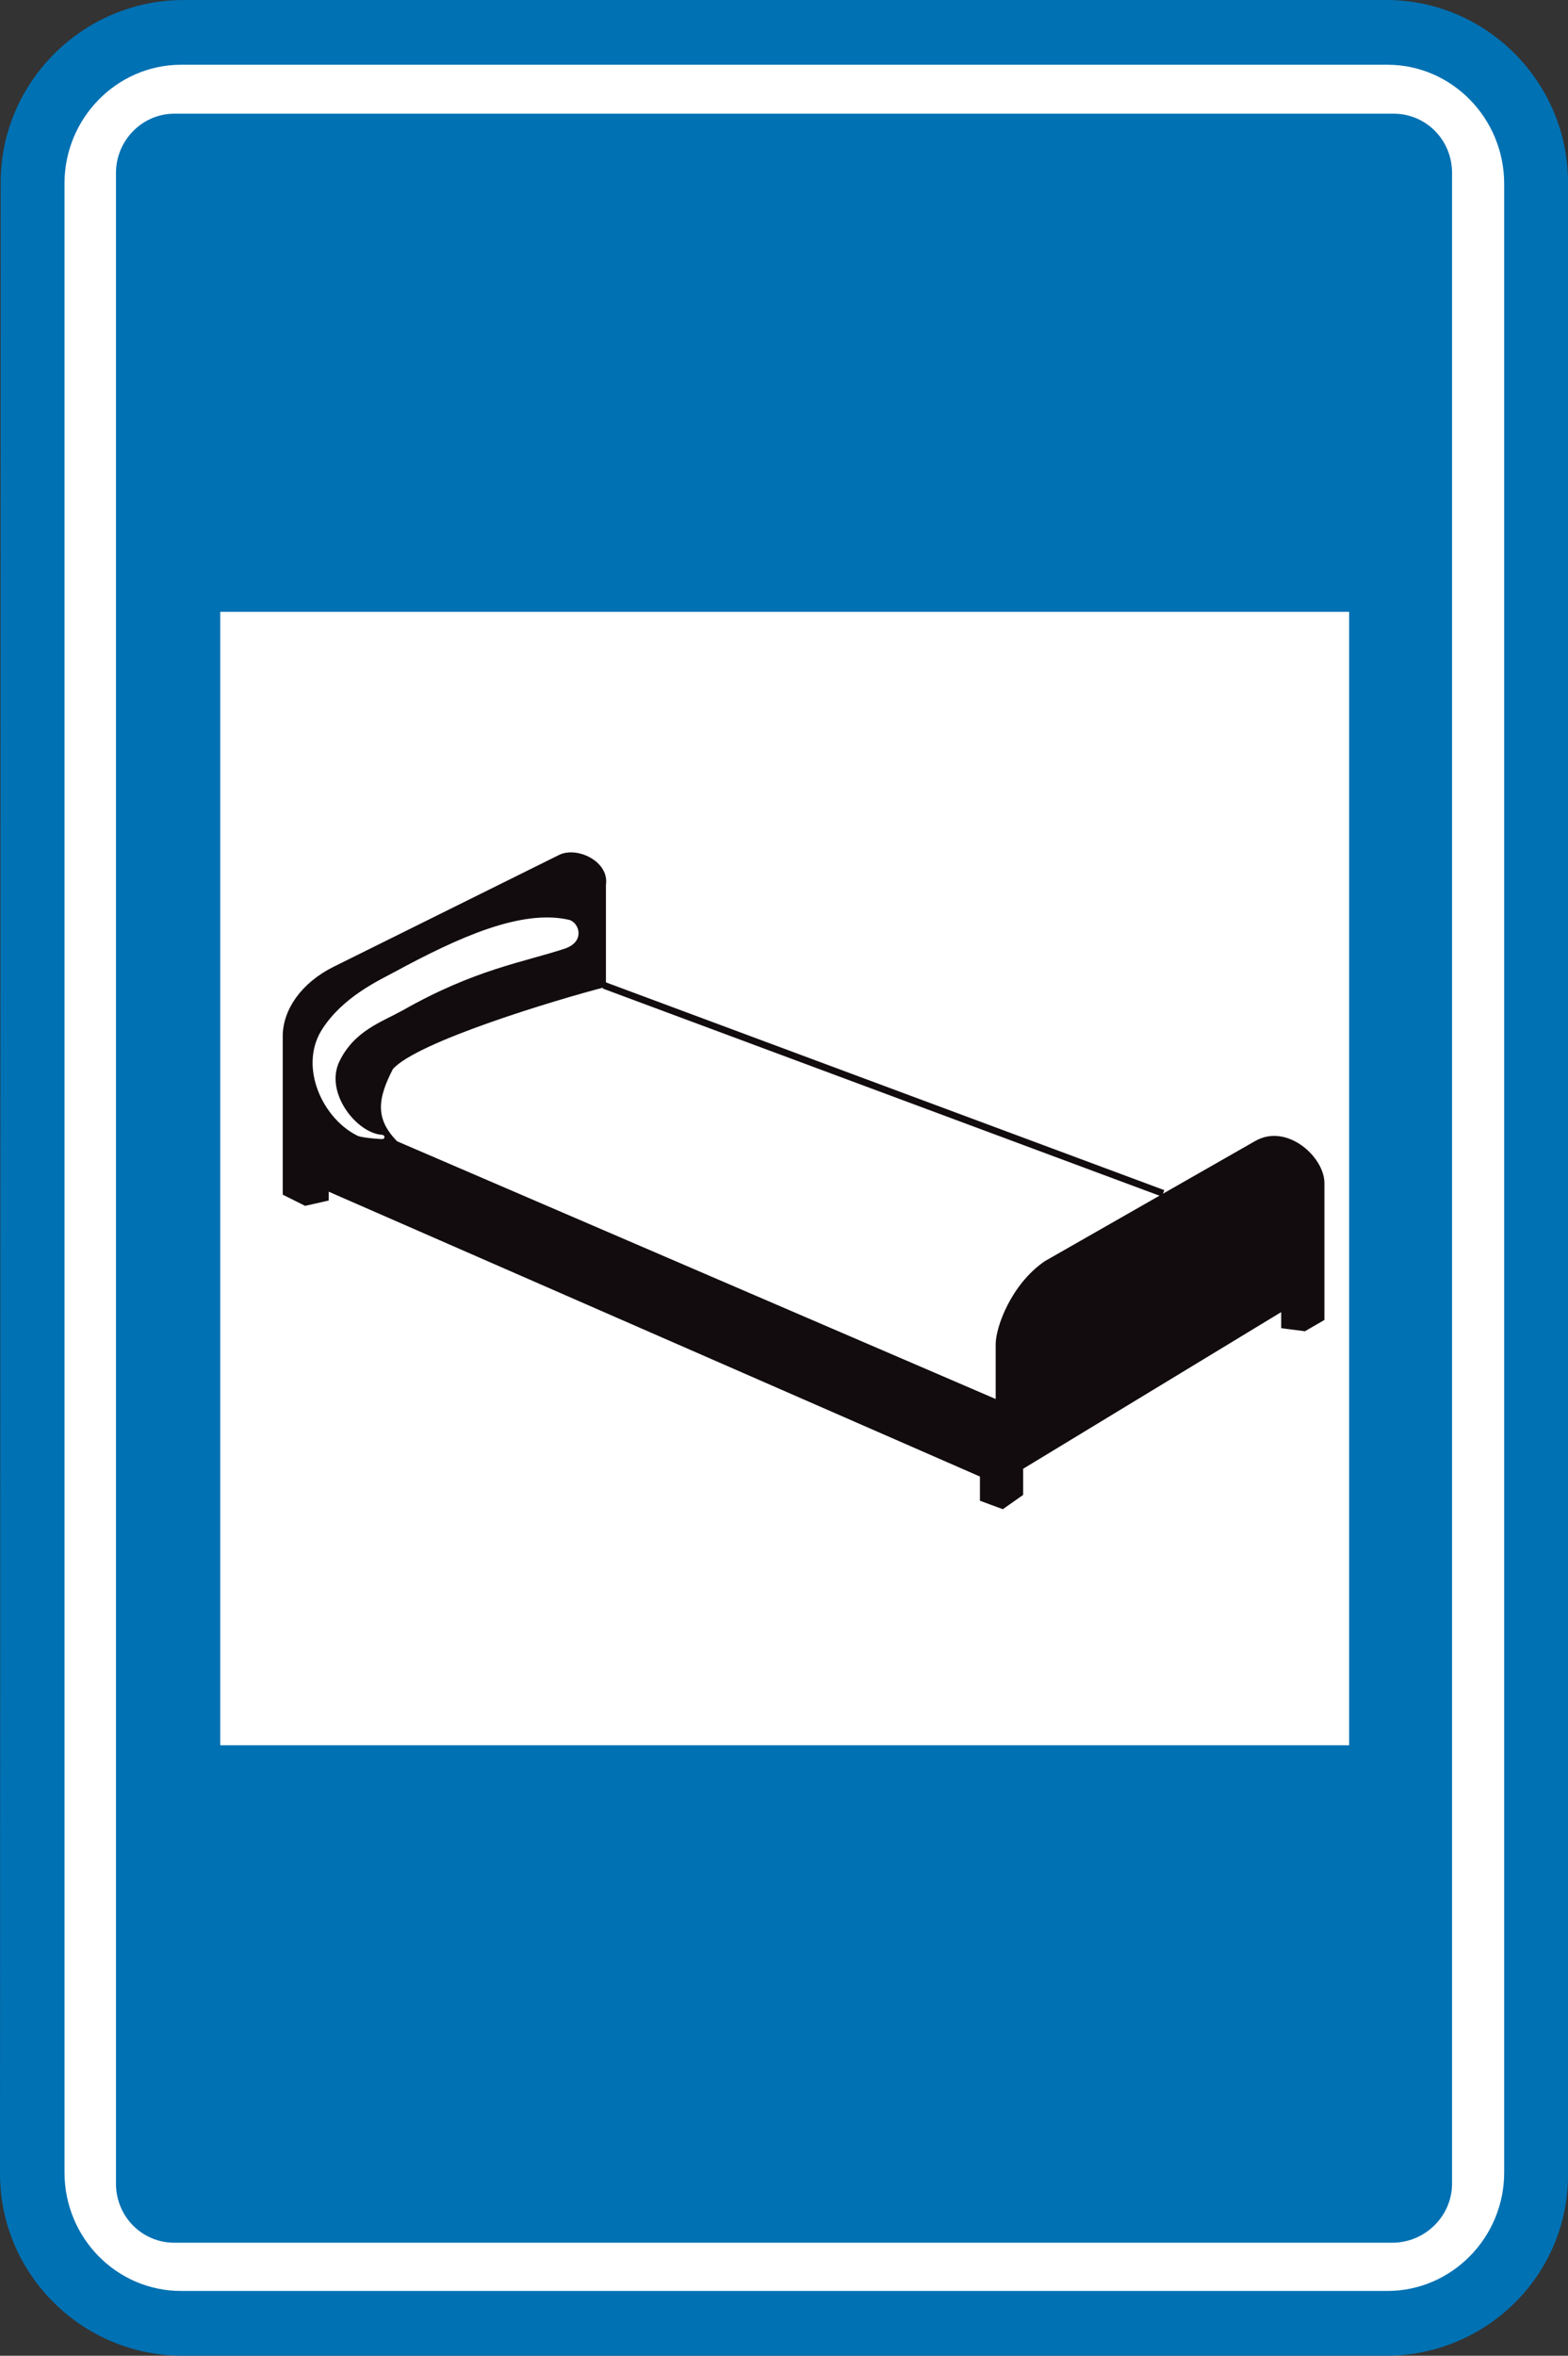 <?xml version="1.0" encoding="utf-8"?>
<!-- Generator: Adobe Illustrator 14.0.0, SVG Export Plug-In . SVG Version: 6.00 Build 43363)  -->
<!DOCTYPE svg PUBLIC "-//W3C//DTD SVG 1.1//EN" "http://www.w3.org/Graphics/SVG/1.1/DTD/svg11.dtd">
<svg version="1.1" id="Calque_1" xmlns="http://www.w3.org/2000/svg" xmlns:xlink="http://www.w3.org/1999/xlink" x="0px" y="0px"
	 width="68.375px" height="102.688px" viewBox="0 0 68.375 102.688" enable-background="new 0 0 68.375 102.688"
	 xml:space="preserve">
<rect x="0" y="0" width="68.375" height="102.688" fill="#333333" stroke="none"/>
<path fill="#0071B3" d="M8.019,0h52.427c4.369,0,7.93,3.575,7.93,7.959v86.859c0,4.355-3.561,7.869-7.93,7.869H7.959
	c-4.399,0-7.959-3.574-7.959-7.93L0.03,7.959C0.03,3.575,3.62,0,8.019,0z"/>
<path fill="none" stroke="#0071B3" stroke-width="0" stroke-miterlimit="3.863" d="M8.019,0h52.427c4.369,0,7.93,3.575,7.93,7.959
	v86.859c0,4.355-3.561,7.869-7.93,7.869H7.959c-4.399,0-7.959-3.574-7.959-7.93L0.03,7.959C0.03,3.575,3.62,0,8.019,0z"/>
<path fill-rule="evenodd" clip-rule="evenodd" fill="#FFFFFF" d="M58.081,15.498c-3.949,0-6.402-4.265-4.428-7.688
	c1.975-3.395,6.882-3.395,8.827,0C64.456,11.233,62,15.498,58.081,15.498z"/>
<path fill="none" stroke="#FFFFFF" stroke-width="0" stroke-miterlimit="3.863" d="M58.081,15.498c-3.949,0-6.402-4.265-4.428-7.688
	c1.975-3.395,6.882-3.395,8.827,0C64.456,11.233,62,15.498,58.081,15.498z"/>
<path fill="#FFFFFF" d="M65.592,94.699c0,2.853-2.304,5.165-5.086,5.165H7.899c-2.813,0-5.086-2.313-5.086-5.165V7.989
	c0-2.823,2.273-5.166,5.086-5.166c16.488,0,36.087,0,52.607,0c2.782,0,5.086,2.312,5.086,5.195V94.699z"/>
<path fill="none" stroke="#FFFFFF" stroke-width="0" stroke-miterlimit="3.863" d="M65.592,94.699c0,2.853-2.304,5.165-5.086,5.165
	H7.899c-2.813,0-5.086-2.313-5.086-5.165V7.989c0-2.823,2.273-5.166,5.086-5.166c16.488,0,36.087,0,52.607,0
	c2.782,0,5.086,2.312,5.086,5.195V94.699z"/>
<path fill="#0071B3" d="M63.319,95.18c0,1.441-1.198,2.582-2.604,2.582H7.601c-1.407,0-2.544-1.141-2.544-2.582V7.539
	c0-1.412,1.138-2.583,2.544-2.583c15.291,0,37.882,0,53.173,0c1.406,0,2.545,1.141,2.545,2.583V95.18z"/>
<path fill="none" stroke="#0071B3" stroke-width="0" stroke-miterlimit="3.863" d="M63.319,95.18c0,1.441-1.198,2.582-2.604,2.582
	H7.601c-1.407,0-2.544-1.141-2.544-2.582V7.539c0-1.412,1.138-2.583,2.544-2.583c15.291,0,37.882,0,53.173,0
	c1.406,0,2.545,1.141,2.545,2.583V95.18z"/>
<path fill-rule="evenodd" clip-rule="evenodd" fill="#FFFFFF" d="M9.605,76.077 M58.831,76.077H9.605V26.67h49.226V76.077z"/>
<path fill="none" stroke="#FFFFFF" stroke-width="0" stroke-miterlimit="3.863" d="M9.605,76.077 M58.831,76.077H9.605V26.67h49.226
	V76.077z"/>
<path fill="#120C0E" d="M57.663,51.569v5.917l-0.778,0.451l-0.927-0.12v-0.781l-11.432,6.938v1.143l-0.809,0.569l-0.896-0.331
	v-1.051L14.244,51.809v0.451l-0.927,0.209l-0.898-0.449v-6.848c0-1.112,0.779-2.253,2.155-2.943l9.815-4.866
	c0.718-0.391,2.094,0.241,1.944,1.201v4.385c-1.974,0.511-8.229,2.373-9.276,3.604c-0.688,1.322-0.808,2.252,0.21,3.273
	L43.508,61.12v-2.522c0-0.721,0.658-2.553,2.096-3.544l9.156-5.227C56.077,49.046,57.663,50.488,57.663,51.569z"/>
<path fill="none" stroke="#120C0E" stroke-width="0.18" stroke-miterlimit="3.863" d="M57.663,51.569v5.917l-0.778,0.451
	l-0.927-0.12v-0.781l-11.432,6.938v1.143l-0.809,0.569l-0.896-0.331v-1.051L14.244,51.809v0.451l-0.927,0.209l-0.898-0.449v-6.848
	c0-1.112,0.779-2.253,2.155-2.943l9.815-4.866c0.718-0.391,2.094,0.241,1.944,1.201v4.385c-1.974,0.511-8.229,2.373-9.276,3.604
	c-0.688,1.322-0.808,2.252,0.21,3.273L43.508,61.12v-2.522c0-0.721,0.658-2.553,2.096-3.544l9.156-5.227
	C56.077,49.046,57.663,50.488,57.663,51.569z"/>
<line fill="none" stroke="#120C0E" stroke-width="0.3" stroke-miterlimit="3.863" x1="50.719" y1="52.02" x2="26.332" y2="42.949"/>
<path fill="#FFFFFF" d="M16.637,49.556c-1.167-0.089-2.603-1.921-1.915-3.333c0.658-1.352,1.854-1.742,2.783-2.253
	c3.171-1.801,5.267-2.102,7.092-2.703c0.808-0.271,0.568-0.961,0.209-1.081c-2.064-0.481-4.817,0.78-7.54,2.252
	c-0.659,0.361-2.275,1.082-3.172,2.524c-0.957,1.562,0.06,3.754,1.556,4.475C15.919,49.527,16.876,49.586,16.637,49.556z"/>
<path fill="none" stroke="#FFFFFF" stroke-width="0.18" stroke-miterlimit="3.863" d="M16.637,49.556
	c-1.167-0.089-2.603-1.921-1.915-3.333c0.658-1.352,1.854-1.742,2.783-2.253c3.171-1.801,5.267-2.102,7.092-2.703
	c0.808-0.271,0.568-0.961,0.209-1.081c-2.064-0.481-4.817,0.78-7.54,2.252c-0.659,0.361-2.275,1.082-3.172,2.524
	c-0.957,1.562,0.06,3.754,1.556,4.475C15.919,49.527,16.877,49.586,16.637,49.556z"/>
</svg>
